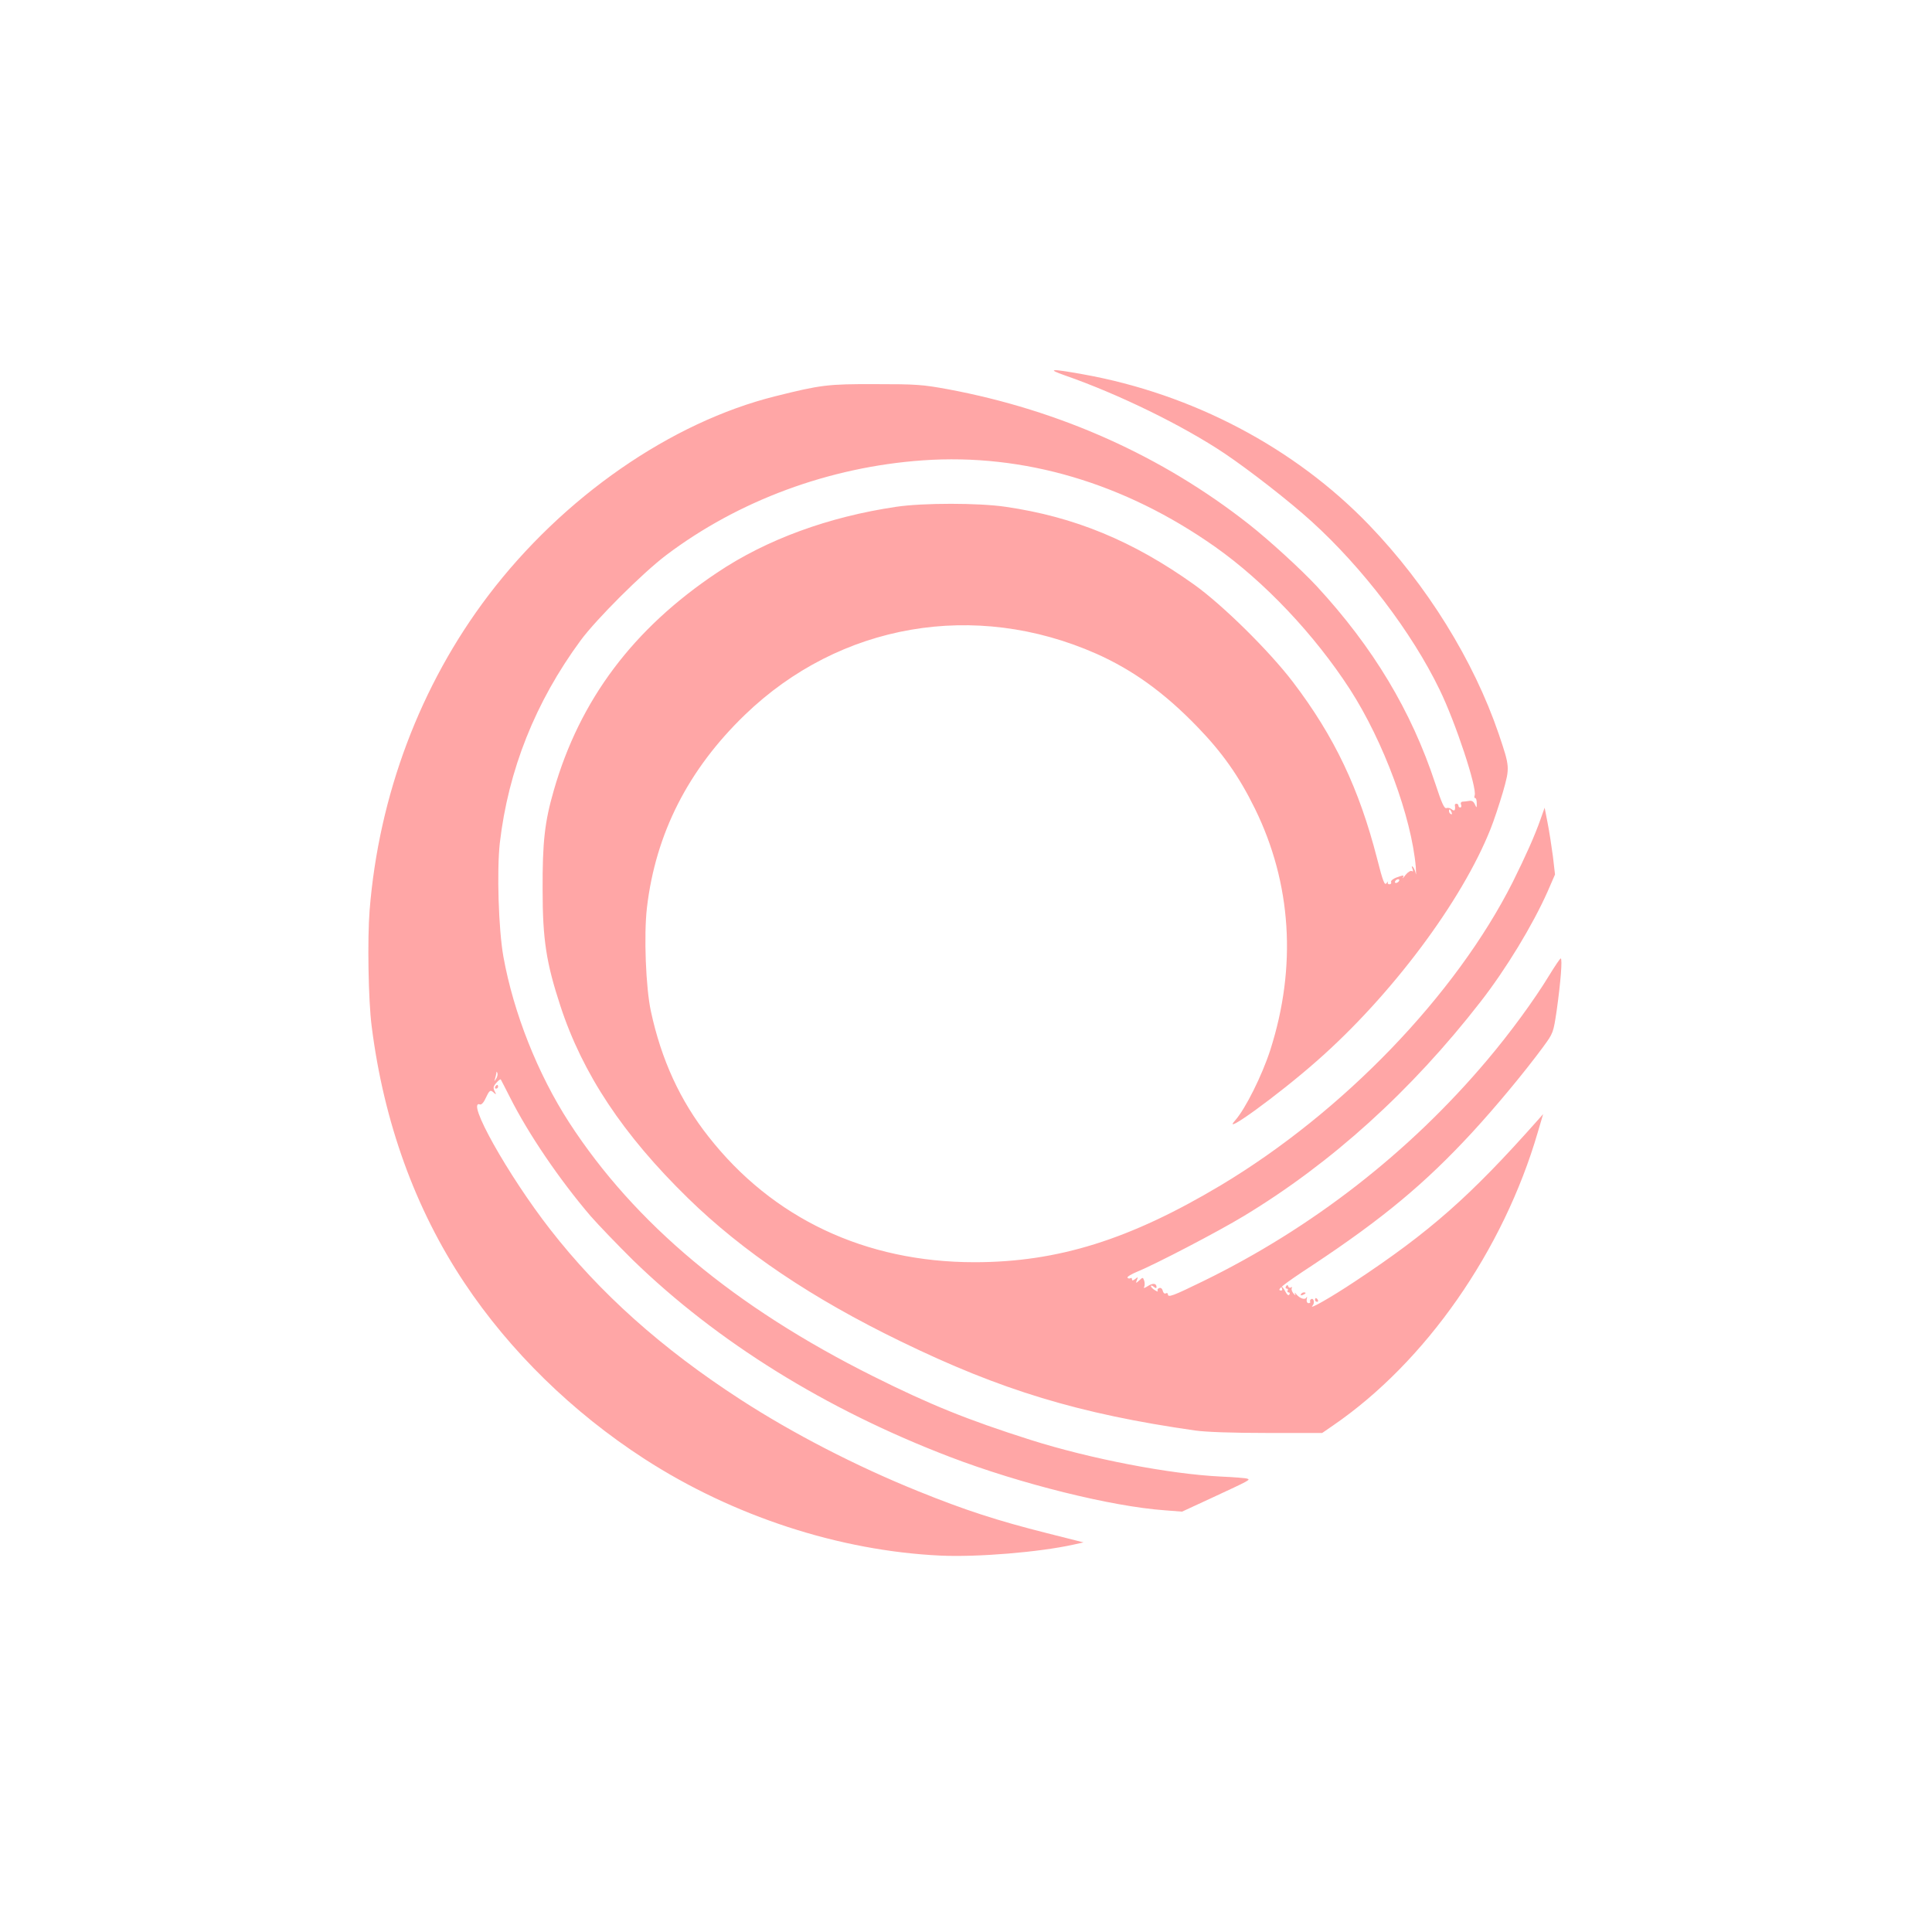 <?xml version="1.0" standalone="no"?>
<!DOCTYPE svg PUBLIC "-//W3C//DTD SVG 20010904//EN"
 "http://www.w3.org/TR/2001/REC-SVG-20010904/DTD/svg10.dtd">
<svg version="1.0" xmlns="http://www.w3.org/2000/svg"
 width="1024pt" height="1024pt" viewBox="0 0 1024 1024"
 preserveAspectRatio="xMidYMid meet">

<g transform="translate(0,1024) scale(0.1,-0.1)"
fill="#ffa6a6" stroke="none">
<path d="M5645 8250 c287 -100 625 -266 845 -413 135 -91 343 -253 462 -361
270 -245 531 -587 678 -891 85 -174 200 -523 186 -561 -3 -8 -2 -14 3 -14 5 0
8 -12 8 -27 0 -27 0 -27 -10 -6 -7 15 -16 21 -31 18 -12 -2 -27 -4 -35 -4 -7
-1 -11 -7 -7 -16 3 -8 1 -15 -4 -15 -6 0 -10 5 -10 10 0 6 -5 10 -10 10 -6 0
-9 -3 -9 -7 4 -27 -1 -35 -16 -23 -8 7 -21 10 -29 7 -11 -4 -25 27 -59 131
-127 385 -329 721 -628 1045 -84 90 -251 243 -359 328 -460 362 -1002 605
-1596 716 -136 25 -170 27 -384 27 -252 1 -290 -4 -530 -64 -554 -138 -1125
-534 -1521 -1055 -361 -475 -581 -1059 -630 -1670 -12 -152 -7 -476 11 -615
64 -507 231 -969 492 -1360 241 -362 573 -686 953 -932 470 -304 1034 -488
1570 -513 196 -9 523 18 704 58 l54 12 -194 49 c-262 66 -435 122 -684 223
-327 132 -664 306 -940 485 -417 270 -747 565 -1009 902 -223 286 -451 693
-371 662 7 -2 20 12 30 35 20 42 24 45 44 26 11 -10 12 -8 3 9 -9 17 -8 26 8
44 11 13 22 21 24 19 1 -2 24 -45 49 -95 98 -195 263 -437 427 -629 43 -49
145 -155 226 -235 445 -432 1020 -790 1679 -1042 374 -143 857 -263 1140 -283
l90 -7 160 74 c198 92 205 95 185 101 -8 3 -71 8 -140 11 -270 13 -692 94
-1010 195 -330 105 -529 185 -833 337 -734 367 -1262 808 -1610 1344 -167 258
-295 581 -349 880 -26 147 -35 453 -19 601 45 388 189 749 428 1074 83 113
328 357 453 452 384 290 865 468 1360 503 535 38 1070 -120 1550 -458 262
-185 527 -465 716 -757 177 -275 325 -675 348 -940 2 -33 2 -49 0 -35 -3 14
-10 30 -15 35 -7 7 -8 3 -3 -9 5 -13 4 -17 -3 -13 -6 4 -21 -5 -33 -20 -12
-16 -19 -22 -15 -15 8 15 6 15 -34 1 -18 -7 -30 -17 -28 -24 3 -6 -1 -12 -9
-12 -7 0 -11 5 -8 11 3 6 -1 4 -7 -5 -10 -14 -19 8 -50 130 -95 370 -226 647
-446 936 -125 164 -371 407 -523 516 -325 232 -635 360 -1001 413 -142 21
-437 21 -578 0 -359 -53 -688 -173 -950 -349 -445 -297 -728 -674 -866 -1155
-48 -166 -60 -273 -59 -525 0 -264 19 -387 94 -616 118 -361 333 -684 676
-1019 292 -285 657 -531 1129 -760 530 -258 944 -384 1560 -472 57 -8 196 -13
381 -13 l292 0 58 40 c490 336 902 926 1085 1555 l28 95 -31 -35 c-356 -401
-569 -589 -968 -853 -128 -85 -248 -153 -223 -127 13 14 6 43 -8 34 -5 -3 -7
-9 -5 -13 3 -4 -1 -8 -8 -8 -8 0 -12 9 -10 21 3 12 2 16 -2 9 -6 -14 -34 -6
-52 16 -11 13 -12 13 -7 1 4 -8 0 -6 -9 4 -8 10 -13 23 -9 29 3 6 1 7 -5 3 -5
-3 -12 -1 -14 6 -3 9 -6 9 -12 0 -4 -7 -2 -12 4 -12 6 0 8 -4 5 -10 -3 -5 -1
-10 5 -10 6 0 8 -5 4 -11 -4 -8 -12 -2 -21 15 -7 14 -16 26 -19 26 -3 0 -2 -4
1 -10 3 -5 1 -10 -4 -10 -30 0 4 28 167 135 371 246 596 433 845 703 128 139
278 320 376 453 54 74 54 74 72 194 21 150 31 275 21 275 -4 -1 -31 -41 -61
-90 -81 -133 -208 -306 -328 -448 -413 -490 -929 -891 -1507 -1173 -162 -79
-186 -88 -186 -68 0 5 -5 7 -11 4 -6 -4 -13 2 -16 13 -3 13 -11 18 -19 15 -8
-3 -11 -9 -8 -15 3 -5 -3 -4 -15 4 -12 7 -21 17 -21 22 0 4 7 3 15 -4 9 -8 15
-9 15 -2 0 21 -20 23 -47 5 -15 -10 -24 -12 -19 -5 4 7 4 21 1 33 -7 20 -8 20
-26 3 -19 -17 -20 -17 -13 2 7 17 6 17 -9 5 -12 -9 -17 -10 -17 -2 0 7 -4 10
-9 6 -5 -3 -12 -1 -15 3 -3 5 21 19 52 32 94 38 428 212 565 295 465 281 888
664 1254 1135 137 176 276 406 355 583 l40 92 -11 95 c-7 52 -19 132 -28 177
l-16 82 -22 -62 c-31 -88 -78 -193 -147 -332 -302 -599 -898 -1218 -1547
-1607 -482 -288 -864 -408 -1306 -408 -578 0 -1070 232 -1410 666 -150 190
-250 408 -305 664 -27 124 -38 403 -21 549 46 393 219 733 520 1023 502 484
1218 608 1862 323 193 -86 360 -206 534 -386 133 -137 222 -263 306 -434 195
-397 223 -839 82 -1280 -44 -136 -132 -312 -186 -373 -82 -90 227 133 433 315
394 346 769 847 921 1231 17 42 46 130 65 194 37 131 37 132 -22 307 -133 390
-380 789 -688 1109 -394 409 -935 694 -1515 798 -172 31 -196 29 -96 -6z
m2049 -2316 c3 -8 2 -12 -4 -9 -6 3 -10 10 -10 16 0 14 7 11 14 -7z m-279
-364 c-3 -5 -11 -10 -16 -10 -6 0 -7 5 -4 10 3 6 11 10 16 10 6 0 7 -4 4 -10z
m-4785 -1047 c-11 -17 -11 -17 -6 0 3 10 6 24 7 30 0 9 2 9 5 0 3 -7 0 -20 -6
-30z"/>
<path d="M2625 4480 c-3 -5 -1 -10 4 -10 6 0 11 5 11 10 0 6 -2 10 -4 10 -3 0
-8 -4 -11 -10z"/>
<path d="M6895 3380 c-3 -6 1 -7 9 -4 18 7 21 14 7 14 -6 0 -13 -4 -16 -10z"/>
<path d="M6970 3350 c0 -5 5 -10 11 -10 5 0 7 5 4 10 -3 6 -8 10 -11 10 -2 0
-4 -4 -4 -10z"/>
</g>
</svg>
